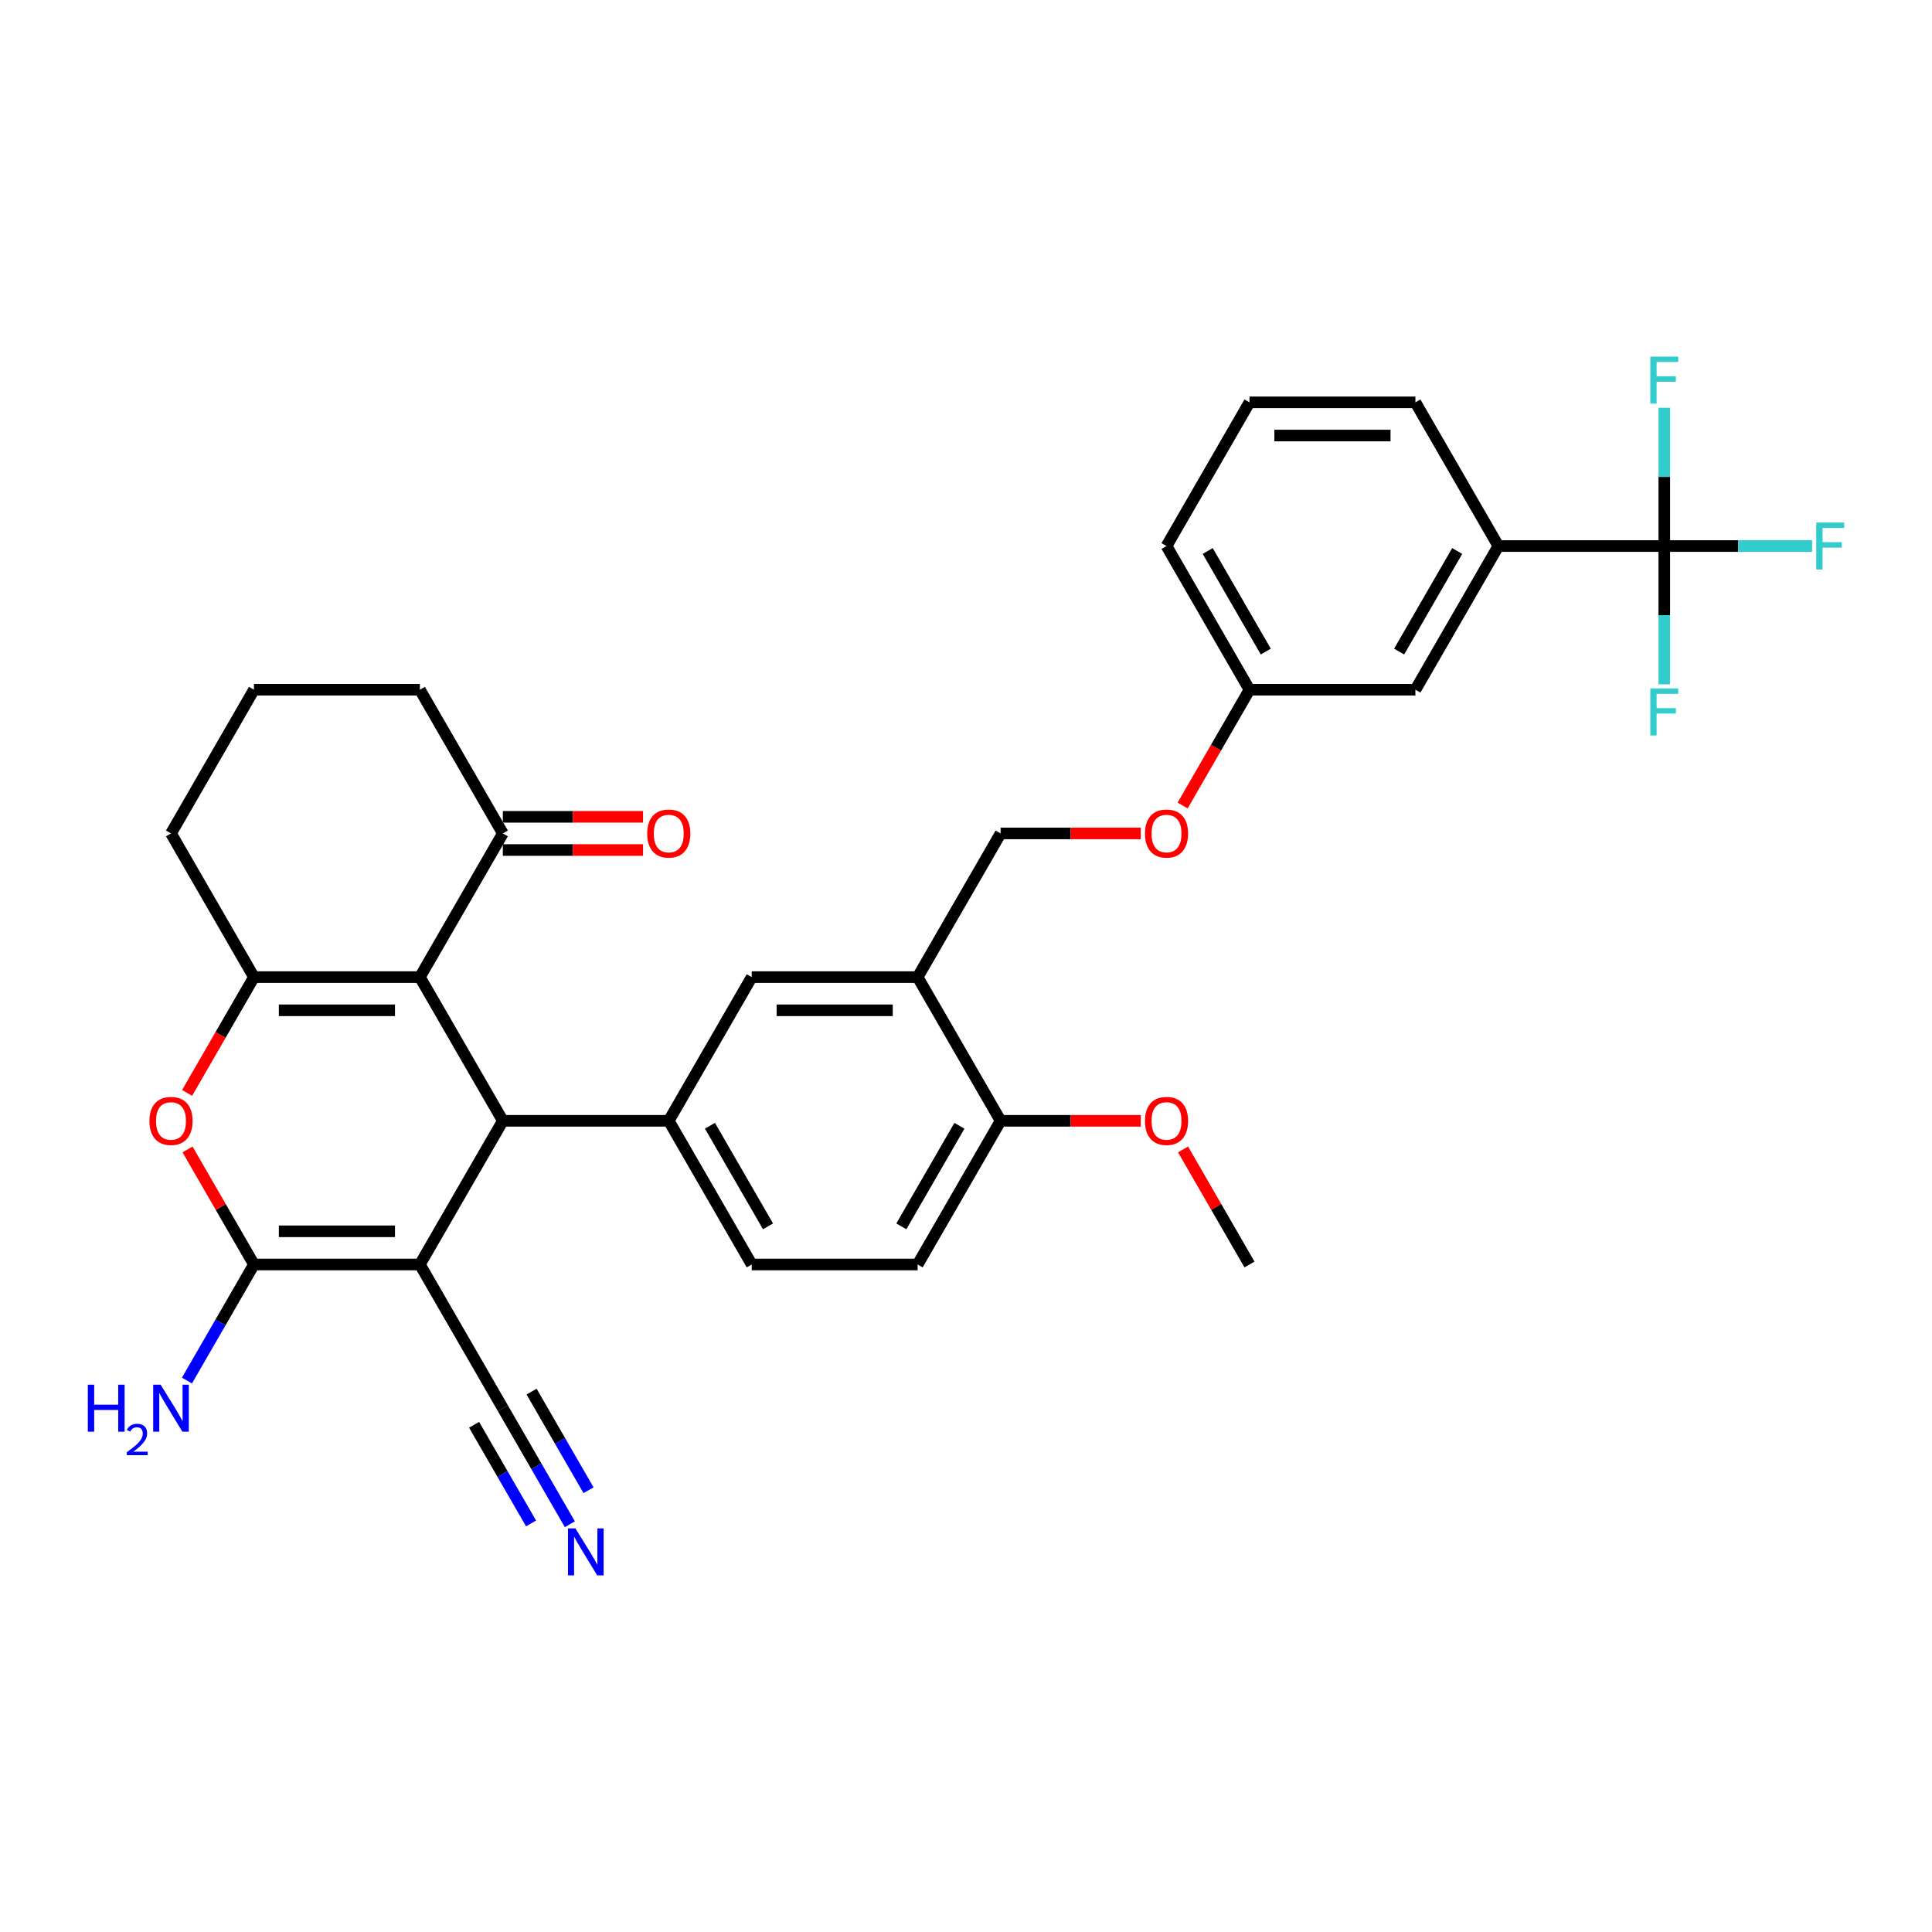 <?xml version='1.0' encoding='iso-8859-1'?>
<svg version='1.1' baseProfile='full'
              xmlns='http://www.w3.org/2000/svg'
                      xmlns:rdkit='http://www.rdkit.org/xml'
                      xmlns:xlink='http://www.w3.org/1999/xlink'
                  xml:space='preserve'
width='1000px' height='1000px' viewBox='0 0 1000 1000'>
<!-- END OF HEADER -->
<rect style='opacity:1.0;fill:#FFFFFF;stroke:none' width='1000' height='1000' x='0' y='0'> </rect>
<path class='bond-0' d='M 217.33,654.502 L 260.27,580.128' style='fill:none;fill-rule:evenodd;stroke:#000000;stroke-width:6px;stroke-linecap:butt;stroke-linejoin:miter;stroke-opacity:1' />
<path class='bond-2' d='M 217.33,654.502 L 131.449,654.502' style='fill:none;fill-rule:evenodd;stroke:#000000;stroke-width:6px;stroke-linecap:butt;stroke-linejoin:miter;stroke-opacity:1' />
<path class='bond-2' d='M 204.448,637.326 L 144.331,637.326' style='fill:none;fill-rule:evenodd;stroke:#000000;stroke-width:6px;stroke-linecap:butt;stroke-linejoin:miter;stroke-opacity:1' />
<path class='bond-7' d='M 217.33,654.502 L 260.27,728.877' style='fill:none;fill-rule:evenodd;stroke:#000000;stroke-width:6px;stroke-linecap:butt;stroke-linejoin:miter;stroke-opacity:1' />
<path class='bond-1' d='M 260.27,580.128 L 217.33,505.753' style='fill:none;fill-rule:evenodd;stroke:#000000;stroke-width:6px;stroke-linecap:butt;stroke-linejoin:miter;stroke-opacity:1' />
<path class='bond-5' d='M 260.27,580.128 L 346.151,580.128' style='fill:none;fill-rule:evenodd;stroke:#000000;stroke-width:6px;stroke-linecap:butt;stroke-linejoin:miter;stroke-opacity:1' />
<path class='bond-9' d='M 217.33,505.753 L 260.27,431.378' style='fill:none;fill-rule:evenodd;stroke:#000000;stroke-width:6px;stroke-linecap:butt;stroke-linejoin:miter;stroke-opacity:1' />
<path class='bond-33' d='M 217.33,505.753 L 131.449,505.753' style='fill:none;fill-rule:evenodd;stroke:#000000;stroke-width:6px;stroke-linecap:butt;stroke-linejoin:miter;stroke-opacity:1' />
<path class='bond-33' d='M 204.448,522.929 L 144.331,522.929' style='fill:none;fill-rule:evenodd;stroke:#000000;stroke-width:6px;stroke-linecap:butt;stroke-linejoin:miter;stroke-opacity:1' />
<path class='bond-4' d='M 131.449,654.502 L 114.258,624.726' style='fill:none;fill-rule:evenodd;stroke:#000000;stroke-width:6px;stroke-linecap:butt;stroke-linejoin:miter;stroke-opacity:1' />
<path class='bond-4' d='M 114.258,624.726 L 97.067,594.951' style='fill:none;fill-rule:evenodd;stroke:#FF0000;stroke-width:6px;stroke-linecap:butt;stroke-linejoin:miter;stroke-opacity:1' />
<path class='bond-16' d='M 131.449,654.502 L 114.109,684.536' style='fill:none;fill-rule:evenodd;stroke:#000000;stroke-width:6px;stroke-linecap:butt;stroke-linejoin:miter;stroke-opacity:1' />
<path class='bond-16' d='M 114.109,684.536 L 96.769,714.569' style='fill:none;fill-rule:evenodd;stroke:#0000FF;stroke-width:6px;stroke-linecap:butt;stroke-linejoin:miter;stroke-opacity:1' />
<path class='bond-3' d='M 131.449,505.753 L 114.149,535.718' style='fill:none;fill-rule:evenodd;stroke:#000000;stroke-width:6px;stroke-linecap:butt;stroke-linejoin:miter;stroke-opacity:1' />
<path class='bond-3' d='M 114.149,535.718 L 96.849,565.683' style='fill:none;fill-rule:evenodd;stroke:#FF0000;stroke-width:6px;stroke-linecap:butt;stroke-linejoin:miter;stroke-opacity:1' />
<path class='bond-25' d='M 131.449,505.753 L 88.509,431.378' style='fill:none;fill-rule:evenodd;stroke:#000000;stroke-width:6px;stroke-linecap:butt;stroke-linejoin:miter;stroke-opacity:1' />
<path class='bond-10' d='M 346.151,580.128 L 389.091,505.753' style='fill:none;fill-rule:evenodd;stroke:#000000;stroke-width:6px;stroke-linecap:butt;stroke-linejoin:miter;stroke-opacity:1' />
<path class='bond-14' d='M 346.151,580.128 L 389.091,654.502' style='fill:none;fill-rule:evenodd;stroke:#000000;stroke-width:6px;stroke-linecap:butt;stroke-linejoin:miter;stroke-opacity:1' />
<path class='bond-14' d='M 367.466,582.696 L 397.525,634.758' style='fill:none;fill-rule:evenodd;stroke:#000000;stroke-width:6px;stroke-linecap:butt;stroke-linejoin:miter;stroke-opacity:1' />
<path class='bond-6' d='M 861.434,282.629 L 775.553,282.629' style='fill:none;fill-rule:evenodd;stroke:#000000;stroke-width:6px;stroke-linecap:butt;stroke-linejoin:miter;stroke-opacity:1' />
<path class='bond-20' d='M 861.434,282.629 L 899.685,282.629' style='fill:none;fill-rule:evenodd;stroke:#000000;stroke-width:6px;stroke-linecap:butt;stroke-linejoin:miter;stroke-opacity:1' />
<path class='bond-20' d='M 899.685,282.629 L 937.936,282.629' style='fill:none;fill-rule:evenodd;stroke:#33CCCC;stroke-width:6px;stroke-linecap:butt;stroke-linejoin:miter;stroke-opacity:1' />
<path class='bond-21' d='M 861.434,282.629 L 861.434,318.415' style='fill:none;fill-rule:evenodd;stroke:#000000;stroke-width:6px;stroke-linecap:butt;stroke-linejoin:miter;stroke-opacity:1' />
<path class='bond-21' d='M 861.434,318.415 L 861.434,354.202' style='fill:none;fill-rule:evenodd;stroke:#33CCCC;stroke-width:6px;stroke-linecap:butt;stroke-linejoin:miter;stroke-opacity:1' />
<path class='bond-22' d='M 861.434,282.629 L 861.434,246.842' style='fill:none;fill-rule:evenodd;stroke:#000000;stroke-width:6px;stroke-linecap:butt;stroke-linejoin:miter;stroke-opacity:1' />
<path class='bond-22' d='M 861.434,246.842 L 861.434,211.056' style='fill:none;fill-rule:evenodd;stroke:#33CCCC;stroke-width:6px;stroke-linecap:butt;stroke-linejoin:miter;stroke-opacity:1' />
<path class='bond-11' d='M 260.27,728.877 L 277.61,758.911' style='fill:none;fill-rule:evenodd;stroke:#000000;stroke-width:6px;stroke-linecap:butt;stroke-linejoin:miter;stroke-opacity:1' />
<path class='bond-11' d='M 277.61,758.911 L 294.95,788.944' style='fill:none;fill-rule:evenodd;stroke:#0000FF;stroke-width:6px;stroke-linecap:butt;stroke-linejoin:miter;stroke-opacity:1' />
<path class='bond-11' d='M 245.395,737.465 L 260.134,762.994' style='fill:none;fill-rule:evenodd;stroke:#000000;stroke-width:6px;stroke-linecap:butt;stroke-linejoin:miter;stroke-opacity:1' />
<path class='bond-11' d='M 260.134,762.994 L 274.873,788.522' style='fill:none;fill-rule:evenodd;stroke:#0000FF;stroke-width:6px;stroke-linecap:butt;stroke-linejoin:miter;stroke-opacity:1' />
<path class='bond-11' d='M 275.145,720.289 L 289.884,745.818' style='fill:none;fill-rule:evenodd;stroke:#000000;stroke-width:6px;stroke-linecap:butt;stroke-linejoin:miter;stroke-opacity:1' />
<path class='bond-11' d='M 289.884,745.818 L 304.623,771.346' style='fill:none;fill-rule:evenodd;stroke:#0000FF;stroke-width:6px;stroke-linecap:butt;stroke-linejoin:miter;stroke-opacity:1' />
<path class='bond-8' d='M 474.971,505.753 L 389.091,505.753' style='fill:none;fill-rule:evenodd;stroke:#000000;stroke-width:6px;stroke-linecap:butt;stroke-linejoin:miter;stroke-opacity:1' />
<path class='bond-8' d='M 462.089,522.929 L 401.973,522.929' style='fill:none;fill-rule:evenodd;stroke:#000000;stroke-width:6px;stroke-linecap:butt;stroke-linejoin:miter;stroke-opacity:1' />
<path class='bond-15' d='M 474.971,505.753 L 517.912,431.378' style='fill:none;fill-rule:evenodd;stroke:#000000;stroke-width:6px;stroke-linecap:butt;stroke-linejoin:miter;stroke-opacity:1' />
<path class='bond-35' d='M 474.971,505.753 L 517.912,580.128' style='fill:none;fill-rule:evenodd;stroke:#000000;stroke-width:6px;stroke-linecap:butt;stroke-linejoin:miter;stroke-opacity:1' />
<path class='bond-18' d='M 260.27,439.966 L 296.554,439.966' style='fill:none;fill-rule:evenodd;stroke:#000000;stroke-width:6px;stroke-linecap:butt;stroke-linejoin:miter;stroke-opacity:1' />
<path class='bond-18' d='M 296.554,439.966 L 332.839,439.966' style='fill:none;fill-rule:evenodd;stroke:#FF0000;stroke-width:6px;stroke-linecap:butt;stroke-linejoin:miter;stroke-opacity:1' />
<path class='bond-18' d='M 260.27,422.79 L 296.554,422.79' style='fill:none;fill-rule:evenodd;stroke:#000000;stroke-width:6px;stroke-linecap:butt;stroke-linejoin:miter;stroke-opacity:1' />
<path class='bond-18' d='M 296.554,422.79 L 332.839,422.79' style='fill:none;fill-rule:evenodd;stroke:#FF0000;stroke-width:6px;stroke-linecap:butt;stroke-linejoin:miter;stroke-opacity:1' />
<path class='bond-27' d='M 260.27,431.378 L 217.33,357.003' style='fill:none;fill-rule:evenodd;stroke:#000000;stroke-width:6px;stroke-linecap:butt;stroke-linejoin:miter;stroke-opacity:1' />
<path class='bond-12' d='M 775.553,282.629 L 732.613,357.003' style='fill:none;fill-rule:evenodd;stroke:#000000;stroke-width:6px;stroke-linecap:butt;stroke-linejoin:miter;stroke-opacity:1' />
<path class='bond-12' d='M 754.237,285.197 L 724.179,337.259' style='fill:none;fill-rule:evenodd;stroke:#000000;stroke-width:6px;stroke-linecap:butt;stroke-linejoin:miter;stroke-opacity:1' />
<path class='bond-36' d='M 775.553,282.629 L 732.613,208.254' style='fill:none;fill-rule:evenodd;stroke:#000000;stroke-width:6px;stroke-linecap:butt;stroke-linejoin:miter;stroke-opacity:1' />
<path class='bond-13' d='M 517.912,580.128 L 474.971,654.502' style='fill:none;fill-rule:evenodd;stroke:#000000;stroke-width:6px;stroke-linecap:butt;stroke-linejoin:miter;stroke-opacity:1' />
<path class='bond-13' d='M 496.596,582.696 L 466.537,634.758' style='fill:none;fill-rule:evenodd;stroke:#000000;stroke-width:6px;stroke-linecap:butt;stroke-linejoin:miter;stroke-opacity:1' />
<path class='bond-26' d='M 517.912,580.128 L 554.196,580.128' style='fill:none;fill-rule:evenodd;stroke:#000000;stroke-width:6px;stroke-linecap:butt;stroke-linejoin:miter;stroke-opacity:1' />
<path class='bond-26' d='M 554.196,580.128 L 590.481,580.128' style='fill:none;fill-rule:evenodd;stroke:#FF0000;stroke-width:6px;stroke-linecap:butt;stroke-linejoin:miter;stroke-opacity:1' />
<path class='bond-19' d='M 389.091,654.502 L 474.971,654.502' style='fill:none;fill-rule:evenodd;stroke:#000000;stroke-width:6px;stroke-linecap:butt;stroke-linejoin:miter;stroke-opacity:1' />
<path class='bond-23' d='M 517.912,431.378 L 554.196,431.378' style='fill:none;fill-rule:evenodd;stroke:#000000;stroke-width:6px;stroke-linecap:butt;stroke-linejoin:miter;stroke-opacity:1' />
<path class='bond-23' d='M 554.196,431.378 L 590.481,431.378' style='fill:none;fill-rule:evenodd;stroke:#FF0000;stroke-width:6px;stroke-linecap:butt;stroke-linejoin:miter;stroke-opacity:1' />
<path class='bond-17' d='M 732.613,357.003 L 646.732,357.003' style='fill:none;fill-rule:evenodd;stroke:#000000;stroke-width:6px;stroke-linecap:butt;stroke-linejoin:miter;stroke-opacity:1' />
<path class='bond-24' d='M 612.132,416.933 L 629.432,386.968' style='fill:none;fill-rule:evenodd;stroke:#FF0000;stroke-width:6px;stroke-linecap:butt;stroke-linejoin:miter;stroke-opacity:1' />
<path class='bond-24' d='M 629.432,386.968 L 646.732,357.003' style='fill:none;fill-rule:evenodd;stroke:#000000;stroke-width:6px;stroke-linecap:butt;stroke-linejoin:miter;stroke-opacity:1' />
<path class='bond-31' d='M 646.732,357.003 L 603.792,282.629' style='fill:none;fill-rule:evenodd;stroke:#000000;stroke-width:6px;stroke-linecap:butt;stroke-linejoin:miter;stroke-opacity:1' />
<path class='bond-31' d='M 655.166,337.259 L 625.108,285.197' style='fill:none;fill-rule:evenodd;stroke:#000000;stroke-width:6px;stroke-linecap:butt;stroke-linejoin:miter;stroke-opacity:1' />
<path class='bond-29' d='M 88.509,431.378 L 131.449,357.003' style='fill:none;fill-rule:evenodd;stroke:#000000;stroke-width:6px;stroke-linecap:butt;stroke-linejoin:miter;stroke-opacity:1' />
<path class='bond-32' d='M 612.35,594.951 L 629.541,624.726' style='fill:none;fill-rule:evenodd;stroke:#FF0000;stroke-width:6px;stroke-linecap:butt;stroke-linejoin:miter;stroke-opacity:1' />
<path class='bond-32' d='M 629.541,624.726 L 646.732,654.502' style='fill:none;fill-rule:evenodd;stroke:#000000;stroke-width:6px;stroke-linecap:butt;stroke-linejoin:miter;stroke-opacity:1' />
<path class='bond-34' d='M 217.33,357.003 L 131.449,357.003' style='fill:none;fill-rule:evenodd;stroke:#000000;stroke-width:6px;stroke-linecap:butt;stroke-linejoin:miter;stroke-opacity:1' />
<path class='bond-28' d='M 732.613,208.254 L 646.732,208.254' style='fill:none;fill-rule:evenodd;stroke:#000000;stroke-width:6px;stroke-linecap:butt;stroke-linejoin:miter;stroke-opacity:1' />
<path class='bond-28' d='M 719.731,225.43 L 659.614,225.43' style='fill:none;fill-rule:evenodd;stroke:#000000;stroke-width:6px;stroke-linecap:butt;stroke-linejoin:miter;stroke-opacity:1' />
<path class='bond-30' d='M 646.732,208.254 L 603.792,282.629' style='fill:none;fill-rule:evenodd;stroke:#000000;stroke-width:6px;stroke-linecap:butt;stroke-linejoin:miter;stroke-opacity:1' />
<path  class='atom-5' d='M 77.344 580.196
Q 77.344 574.356, 80.23 571.093
Q 83.116 567.83, 88.509 567.83
Q 93.902 567.83, 96.788 571.093
Q 99.673 574.356, 99.673 580.196
Q 99.673 586.105, 96.753 589.471
Q 93.834 592.804, 88.509 592.804
Q 83.15 592.804, 80.23 589.471
Q 77.344 586.139, 77.344 580.196
M 88.509 590.055
Q 92.219 590.055, 94.211 587.582
Q 96.238 585.074, 96.238 580.196
Q 96.238 575.421, 94.211 573.017
Q 92.219 570.578, 88.509 570.578
Q 84.799 570.578, 82.772 572.982
Q 80.78 575.387, 80.78 580.196
Q 80.78 585.109, 82.772 587.582
Q 84.799 590.055, 88.509 590.055
' fill='#FF0000'/>
<path  class='atom-12' d='M 297.834 791.091
L 305.804 803.973
Q 306.594 805.244, 307.865 807.546
Q 309.136 809.847, 309.205 809.985
L 309.205 791.091
L 312.434 791.091
L 312.434 815.413
L 309.102 815.413
L 300.548 801.328
Q 299.552 799.679, 298.487 797.79
Q 297.456 795.9, 297.147 795.316
L 297.147 815.413
L 293.987 815.413
L 293.987 791.091
L 297.834 791.091
' fill='#0000FF'/>
<path  class='atom-17' d='M 45.455 716.716
L 48.752 716.716
L 48.752 727.056
L 61.188 727.056
L 61.188 716.716
L 64.486 716.716
L 64.486 741.038
L 61.188 741.038
L 61.188 729.805
L 48.752 729.805
L 48.752 741.038
L 45.455 741.038
L 45.455 716.716
' fill='#0000FF'/>
<path  class='atom-17' d='M 65.665 740.184
Q 66.254 738.665, 67.66 737.827
Q 69.066 736.965, 71.015 736.965
Q 73.441 736.965, 74.802 738.28
Q 76.162 739.595, 76.162 741.93
Q 76.162 744.311, 74.394 746.533
Q 72.648 748.755, 69.02 751.385
L 76.434 751.385
L 76.434 753.198
L 65.619 753.198
L 65.619 751.679
Q 68.612 749.548, 70.38 747.961
Q 72.172 746.374, 73.033 744.946
Q 73.895 743.517, 73.895 742.044
Q 73.895 740.502, 73.124 739.64
Q 72.353 738.779, 71.015 738.779
Q 69.723 738.779, 68.862 739.3
Q 68 739.822, 67.388 740.978
L 65.665 740.184
' fill='#0000FF'/>
<path  class='atom-17' d='M 83.133 716.716
L 91.103 729.599
Q 91.893 730.87, 93.164 733.171
Q 94.435 735.473, 94.503 735.61
L 94.503 716.716
L 97.732 716.716
L 97.732 741.038
L 94.4 741.038
L 85.847 726.953
Q 84.85 725.304, 83.785 723.415
Q 82.755 721.526, 82.446 720.942
L 82.446 741.038
L 79.285 741.038
L 79.285 716.716
L 83.133 716.716
' fill='#0000FF'/>
<path  class='atom-19' d='M 334.986 431.447
Q 334.986 425.607, 337.872 422.344
Q 340.757 419.08, 346.151 419.08
Q 351.544 419.08, 354.429 422.344
Q 357.315 425.607, 357.315 431.447
Q 357.315 437.355, 354.395 440.722
Q 351.475 444.054, 346.151 444.054
Q 340.792 444.054, 337.872 440.722
Q 334.986 437.39, 334.986 431.447
M 346.151 441.306
Q 349.861 441.306, 351.853 438.833
Q 353.88 436.325, 353.88 431.447
Q 353.88 426.672, 351.853 424.267
Q 349.861 421.828, 346.151 421.828
Q 342.44 421.828, 340.414 424.233
Q 338.421 426.638, 338.421 431.447
Q 338.421 436.359, 340.414 438.833
Q 342.44 441.306, 346.151 441.306
' fill='#FF0000'/>
<path  class='atom-21' d='M 940.083 270.468
L 954.545 270.468
L 954.545 273.251
L 943.347 273.251
L 943.347 280.636
L 953.309 280.636
L 953.309 283.453
L 943.347 283.453
L 943.347 294.789
L 940.083 294.789
L 940.083 270.468
' fill='#33CCCC'/>
<path  class='atom-22' d='M 854.203 356.349
L 868.665 356.349
L 868.665 359.131
L 857.466 359.131
L 857.466 366.517
L 867.428 366.517
L 867.428 369.334
L 857.466 369.334
L 857.466 380.67
L 854.203 380.67
L 854.203 356.349
' fill='#33CCCC'/>
<path  class='atom-23' d='M 854.203 184.587
L 868.665 184.587
L 868.665 187.37
L 857.466 187.37
L 857.466 194.756
L 867.428 194.756
L 867.428 197.573
L 857.466 197.573
L 857.466 208.909
L 854.203 208.909
L 854.203 184.587
' fill='#33CCCC'/>
<path  class='atom-24' d='M 592.628 431.447
Q 592.628 425.607, 595.513 422.344
Q 598.399 419.08, 603.792 419.08
Q 609.185 419.08, 612.071 422.344
Q 614.957 425.607, 614.957 431.447
Q 614.957 437.355, 612.037 440.722
Q 609.117 444.054, 603.792 444.054
Q 598.433 444.054, 595.513 440.722
Q 592.628 437.39, 592.628 431.447
M 603.792 441.306
Q 607.502 441.306, 609.495 438.833
Q 611.521 436.325, 611.521 431.447
Q 611.521 426.672, 609.495 424.267
Q 607.502 421.828, 603.792 421.828
Q 600.082 421.828, 598.055 424.233
Q 596.063 426.638, 596.063 431.447
Q 596.063 436.359, 598.055 438.833
Q 600.082 441.306, 603.792 441.306
' fill='#FF0000'/>
<path  class='atom-27' d='M 592.628 580.196
Q 592.628 574.356, 595.513 571.093
Q 598.399 567.83, 603.792 567.83
Q 609.185 567.83, 612.071 571.093
Q 614.957 574.356, 614.957 580.196
Q 614.957 586.105, 612.037 589.471
Q 609.117 592.804, 603.792 592.804
Q 598.433 592.804, 595.513 589.471
Q 592.628 586.139, 592.628 580.196
M 603.792 590.055
Q 607.502 590.055, 609.495 587.582
Q 611.521 585.074, 611.521 580.196
Q 611.521 575.421, 609.495 573.017
Q 607.502 570.578, 603.792 570.578
Q 600.082 570.578, 598.055 572.982
Q 596.063 575.387, 596.063 580.196
Q 596.063 585.109, 598.055 587.582
Q 600.082 590.055, 603.792 590.055
' fill='#FF0000'/>
</svg>
